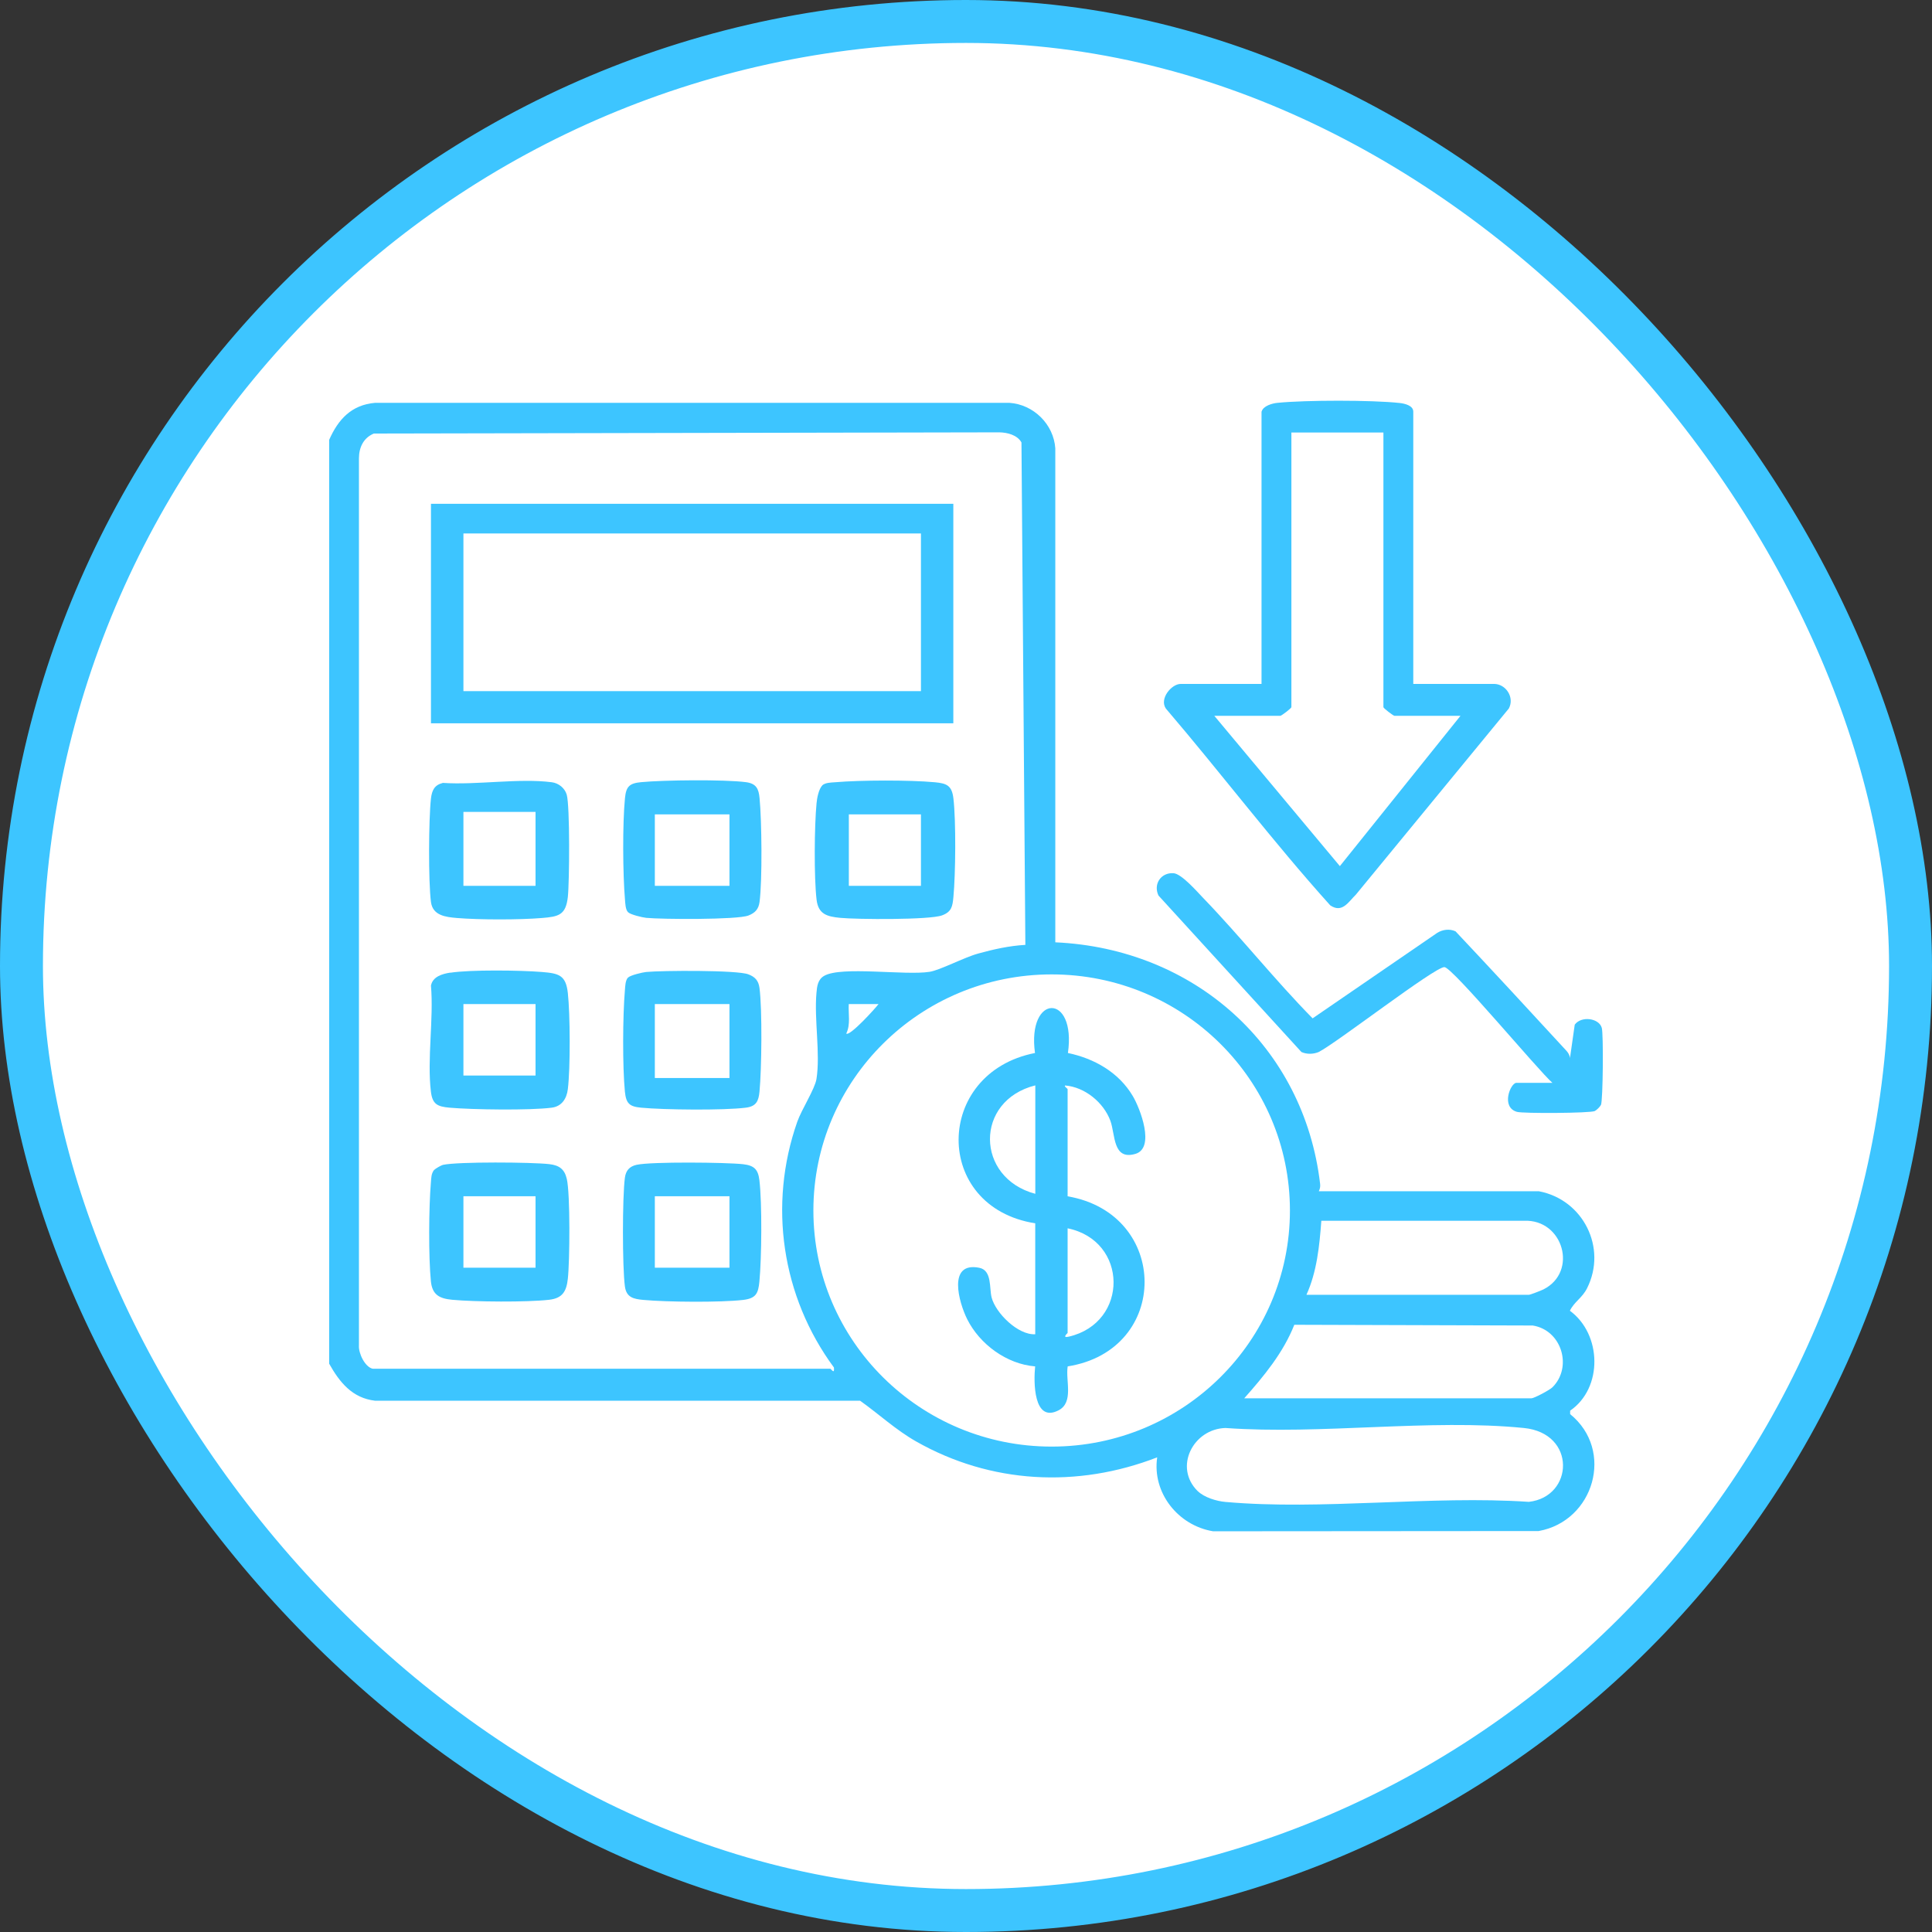 <svg width="135" height="135" viewBox="0 0 135 135" fill="none" xmlns="http://www.w3.org/2000/svg">
<rect x="0" y="0" width="135" height="135" fill="#333333" stroke="none"/>
<rect x="1.5" y="1.5" width="132" height="132" rx="66" fill="white"/>
<rect x="1.5" y="1.5" width="132" height="132" rx="66" stroke="#3DC5FF" stroke-width="3"/>
<path d="M88.156 28.759C88.269 28.361 88.897 28.181 89.275 28.148C91.244 27.952 95.841 27.946 97.804 28.159C98.149 28.198 98.754 28.333 98.754 28.764V47.789H104.398C105.218 47.789 105.846 48.725 105.433 49.504L94.75 62.505C94.213 63.032 93.788 63.828 92.951 63.262C88.965 58.835 85.345 54.049 81.465 49.51C80.996 48.826 81.856 47.789 82.506 47.789H88.15V28.759H88.156ZM96.667 30.221H90.237V49.414C90.237 49.487 89.547 50.02 89.457 50.02H84.853L93.624 60.521L102.051 50.02H97.448C97.357 50.02 96.667 49.487 96.667 49.414V30.221Z" fill="#3DC5FF"/>
<path d="M108.481 75.669C107.503 74.823 101.48 67.571 100.926 67.577C100.236 67.577 93.381 72.889 92.143 73.511C91.764 73.668 91.317 73.679 90.938 73.511L80.951 62.578C80.572 61.777 81.121 60.964 81.991 61.015C82.551 61.043 83.637 62.292 84.078 62.752C86.697 65.464 89.072 68.468 91.719 71.158L100.428 65.184C100.807 64.948 101.293 64.887 101.706 65.077C104.308 67.84 106.881 70.625 109.448 73.416C109.578 73.556 109.691 73.741 109.703 73.937L110.036 71.6C110.483 70.978 111.722 71.13 111.925 71.819C112.05 72.234 112.01 76.885 111.869 77.204C111.812 77.328 111.558 77.58 111.433 77.636C111.094 77.787 106.434 77.815 105.999 77.692C104.856 77.367 105.546 75.663 105.965 75.663H108.481V75.669Z" fill="#3DC5FF"/>
<path d="M30.114 35.203H66.614V50.541H30.114V35.203ZM32.382 37.276V48.294H64.352V37.276H32.382Z" fill="#3DC5FF"/>
<path d="M57.447 54.884C57.662 54.682 58.063 54.682 58.352 54.66C60.133 54.508 63.544 54.497 65.319 54.66C66.156 54.738 66.513 54.889 66.62 55.786C66.807 57.372 66.773 61.059 66.62 62.684C66.558 63.346 66.49 63.716 65.828 63.962C64.957 64.287 59.867 64.248 58.714 64.136C57.781 64.046 57.175 63.878 57.057 62.853C56.876 61.295 56.904 57.714 57.057 56.128C57.085 55.786 57.215 55.114 57.458 54.889L57.447 54.884ZM64.352 56.907H59.313V61.9H64.352V56.907Z" fill="#3DC5FF"/>
<path d="M30.352 81.743C30.425 81.654 30.833 81.424 30.951 81.396C31.998 81.166 37.178 81.205 38.383 81.345C39.073 81.424 39.446 81.693 39.604 82.371C39.853 83.413 39.813 88.16 39.678 89.353C39.582 90.228 39.31 90.715 38.377 90.822C36.816 91.001 33.18 90.973 31.59 90.822C30.703 90.737 30.205 90.474 30.109 89.533C29.939 87.812 29.962 84.366 30.109 82.629C30.137 82.309 30.126 82.007 30.341 81.738L30.352 81.743ZM37.421 83.587H32.382V88.58H37.421V83.587Z" fill="#3DC5FF"/>
<path d="M31.472 67.969C32.903 67.75 36.358 67.795 37.862 67.918C39.044 68.014 39.542 68.132 39.678 69.387C39.842 70.855 39.859 74.649 39.678 76.106C39.599 76.767 39.254 77.311 38.552 77.4C37.037 77.597 32.993 77.54 31.41 77.4C30.573 77.322 30.216 77.171 30.109 76.274C29.837 73.993 30.312 71.214 30.114 68.871C30.233 68.238 30.912 68.047 31.46 67.963L31.472 67.969ZM37.421 70.16H32.382V75.153H37.421V70.16Z" fill="#3DC5FF"/>
<path d="M30.94 54.705C33.298 54.867 36.273 54.363 38.558 54.66C39.039 54.721 39.463 55.069 39.599 55.523C39.83 56.291 39.791 61.653 39.678 62.679C39.536 63.94 39.039 64.052 37.862 64.147C36.301 64.276 33.502 64.276 31.941 64.147C31.133 64.08 30.239 63.973 30.114 63.032C29.928 61.603 29.951 57.243 30.114 55.792C30.182 55.231 30.352 54.856 30.934 54.71L30.94 54.705ZM32.382 56.733V61.9H37.421V56.733H32.382Z" fill="#3DC5FF"/>
<path d="M44.496 81.39C45.52 81.166 50.751 81.217 51.933 81.351C52.702 81.441 52.974 81.715 53.064 82.472C53.256 84.091 53.222 87.885 53.064 89.544C52.985 90.373 52.832 90.726 51.927 90.833C50.338 91.018 46.594 90.984 44.965 90.833C44.264 90.771 43.767 90.659 43.665 89.886C43.484 88.535 43.484 83.649 43.665 82.293C43.733 81.794 43.981 81.502 44.49 81.39H44.496ZM50.972 83.587H45.757V88.58H50.972V83.587Z" fill="#3DC5FF"/>
<path d="M43.891 63.749C43.699 63.559 43.693 63.116 43.67 62.853C43.518 61.076 43.495 57.54 43.67 55.775C43.75 54.946 43.987 54.733 44.801 54.654C46.391 54.503 50.587 54.458 52.12 54.654C52.849 54.749 53.013 55.119 53.075 55.769C53.228 57.338 53.273 61.502 53.075 63.021C53.008 63.525 52.77 63.788 52.295 63.973C51.509 64.276 46.249 64.242 45.158 64.136C44.886 64.108 44.061 63.912 43.897 63.749H43.891ZM50.972 56.907H45.757V61.9H50.972V56.907Z" fill="#3DC5FF"/>
<path d="M43.891 68.305C44.055 68.143 44.881 67.947 45.152 67.918C46.244 67.812 51.503 67.778 52.289 68.081C52.764 68.26 53.002 68.524 53.07 69.034C53.268 70.547 53.222 74.71 53.07 76.285C53.008 76.935 52.843 77.311 52.114 77.4C50.581 77.596 46.385 77.552 44.796 77.4C43.981 77.322 43.75 77.109 43.665 76.279C43.495 74.52 43.512 70.984 43.665 69.202C43.687 68.933 43.693 68.496 43.885 68.305H43.891ZM50.972 70.16H45.757V75.327H50.972V70.16Z" fill="#3DC5FF"/>
<path d="M23 30.737C23.633 29.302 24.555 28.294 26.207 28.148H70.528C72.225 28.26 73.627 29.65 73.74 31.331V65.845C83.451 66.282 91.119 73.113 92.245 82.73C92.267 82.937 92.233 83.055 92.154 83.24H107.531C110.619 83.822 112.321 87.185 110.896 90.02C110.557 90.698 110.008 90.951 109.697 91.589C111.937 93.231 112.016 96.992 109.714 98.572V98.813C112.836 101.346 111.382 106.288 107.514 106.983L84.768 107C82.314 106.597 80.498 104.305 80.86 101.833C75.278 103.996 69.222 103.683 64.007 100.718C62.588 99.911 61.417 98.813 60.099 97.877H26.212C24.606 97.692 23.724 96.577 23 95.288V30.737ZM26.043 95.641H58.013C58.08 95.641 58.318 96.084 58.273 95.557C54.619 90.603 53.669 84.192 55.711 78.381C56.011 77.529 56.938 76.095 57.051 75.4C57.334 73.629 56.882 71.23 57.051 69.376C57.091 68.922 57.142 68.445 57.588 68.188C58.804 67.493 63.249 68.176 64.952 67.907C65.681 67.795 67.367 66.899 68.351 66.63C69.425 66.333 70.528 66.086 71.648 66.024L71.376 30.916C71.082 30.395 70.398 30.221 69.832 30.21L26.122 30.294C25.398 30.597 25.087 31.258 25.081 32.02V94.016C25.042 94.554 25.5 95.523 26.043 95.641ZM90.135 84.585C90.135 75.473 82.681 68.087 73.486 68.087C64.29 68.087 56.836 75.473 56.836 84.585C56.836 93.696 64.29 101.082 73.486 101.082C82.681 101.082 90.135 93.696 90.135 84.585ZM61.395 70.16H59.308C59.268 70.844 59.449 71.584 59.132 72.222C59.381 72.43 61.163 70.463 61.389 70.16H61.395ZM91.283 90.474H106.836C106.926 90.474 107.695 90.177 107.848 90.099C110.285 88.871 109.233 85.184 106.496 85.302H92.329C92.199 87.056 92.018 88.871 91.289 90.474H91.283ZM86.94 97.709H107.005C107.197 97.709 108.283 97.132 108.481 96.935C109.895 95.529 109.132 92.945 107.101 92.621L90.441 92.57C89.671 94.52 88.32 96.156 86.94 97.709ZM83.694 104.192C84.146 104.635 85 104.893 85.628 104.949C92.363 105.549 99.998 104.484 106.83 104.943C109.969 104.59 110.172 100.146 106.479 99.782C99.925 99.127 92.301 100.264 85.633 99.782C83.377 99.844 81.991 102.523 83.694 104.198V104.192Z" fill="#3DC5FF"/>
<path d="M72.343 85.481C65.144 84.349 65.257 74.963 72.321 73.579C71.749 69.426 75.222 69.359 74.622 73.579C76.472 73.965 78.174 74.935 79.152 76.582C79.667 77.445 80.736 80.213 79.339 80.628C77.739 81.099 77.942 79.266 77.586 78.308C77.111 77.036 75.81 75.96 74.424 75.848C74.34 75.91 74.6 76.067 74.6 76.106V83.593C81.743 84.814 81.799 94.341 74.605 95.478C74.447 96.481 75.047 97.989 73.966 98.549C72.208 99.452 72.219 96.543 72.332 95.478C70.33 95.316 68.458 93.926 67.582 92.178C66.999 91.007 66.19 88.149 68.424 88.586C69.329 88.765 69.12 89.998 69.289 90.659C69.567 91.746 71.133 93.304 72.338 93.231V85.487L72.343 85.481ZM72.343 75.842C68.085 76.907 68.153 82.304 72.343 83.419V75.842ZM74.6 85.829V93.147C74.6 93.147 74.17 93.523 74.685 93.399C78.887 92.424 78.847 86.697 74.6 85.829Z" fill="#3DC5FF"/>
</svg>
